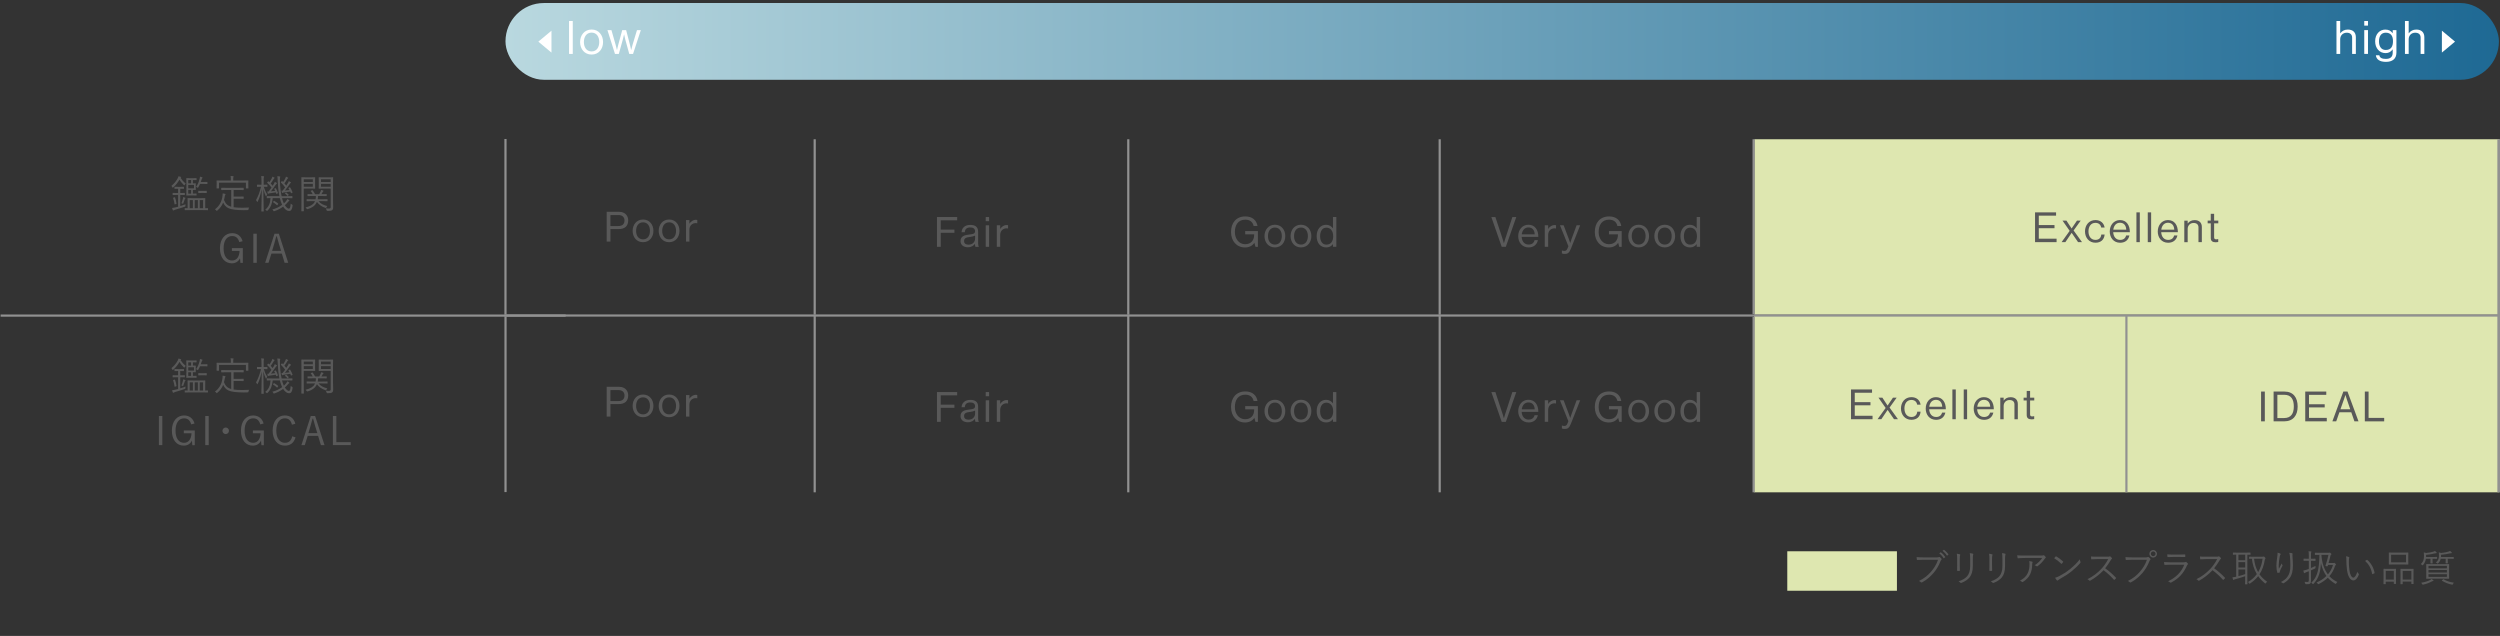 <?xml version="1.0" encoding="UTF-8"?>
<svg id="_レイヤー_3" xmlns="http://www.w3.org/2000/svg" xmlns:xlink="http://www.w3.org/1999/xlink" version="1.1" viewBox="0 0 1140 290">
  <rect x="0" y="0" width="1140" height="290" fill="#333333" stroke="none"/>
  <!-- Generator: Adobe Illustrator 29.5.1, SVG Export Plug-In . SVG Version: 2.1.0 Build 141)  -->
  <defs>
    <style>
      .st0 {
        fill: #595959;
      }

      .st1 {
        fill: #919191;
      }

      .st2 {
        fill: #fff;
      }

      .st3 {
        fill: #dee7b0;
      }

      .st4 {
        fill: url(#_名称未設定グラデーション);
      }
    </style>
    <linearGradient id="_名称未設定グラデーション" data-name="名称未設定グラデーション" x1="1629.5" y1="26.88" x2="720.5" y2="26.88" gradientTransform="translate(1860 -8) rotate(-180) scale(1 -1)" gradientUnits="userSpaceOnUse">
      <stop offset="0" stop-color="#b9d8df"/>
      <stop offset="1" stop-color="#1e6994"/>
    </linearGradient>
  </defs>
  <rect id="_長方形_7" class="st3" x="799.92" y="144.1" width="339.82" height="80.4"/>
  <rect id="_長方形_7-2" class="st3" x="800" y="63.5" width="339.82" height="80"/>
  <rect id="_シェイプ_11-2" class="st1" x="799.15" y="63.5" width="1" height="79.77"/>
  <rect id="_シェイプ_11-2-2" class="st1" x="1138.8" y="63.5" width="1.2" height="161"/>
  <rect id="_シェイプ_12-4" class="st1" x="656" y="63.5" width="1" height="80"/>
  <rect id="_シェイプ_12-5" class="st1" x="514" y="63.5" width="1" height="80"/>
  <rect id="_シェイプ_12-6" class="st1" x="371" y="63.5" width="1" height="80"/>
  <rect id="_シェイプ_11-2-3" class="st1" x="799.15" y="144.5" width="1" height="80"/>
  <rect id="_シェイプ_11-2-4" class="st1" x="969.15" y="144.14" width="1" height="80.36"/>
  <rect id="_シェイプ_12-4-2" class="st1" x="656" y="144.13" width="1" height="80.37"/>
  <rect id="_シェイプ_12-5-2" class="st1" x="514" y="144.03" width="1" height="80.47"/>
  <rect id="_シェイプ_12-6-2" class="st1" x="371" y="144" width="1" height="80.5"/>
  <rect id="_シェイプ_12-6-21" class="st1" x="230.02" y="144.39" width="1" height="80"/>
  <rect id="_シェイプ_12-6-3" class="st1" x="230" y="63.38" width="1" height="80"/>
  <rect class="st4" x="230.5" y="1.38" width="909" height="35" rx="17.5" ry="17.5"/>
  <path id="_" class="st2" d="M1113.5,23.97v-9.99l5.99,5-5.99,5h0Z"/>
  <path id="_2" class="st2" d="M251.47,14v9.99l-5.99-5,5.99-5h0Z"/>
  <path id="_シェイプ_8" class="st1" d="M1140,144.38H230v-1h910v1Z"/>
  <path id="_シェイプ_81" class="st1" d="M257.94,144.41H.28v-1h257.65v1h.01Z"/>
  <g>
    <path class="st2" d="M259.48,9.58h1.7v15.01h-1.7v-15.01Z"/>
    <path class="st2" d="M264.52,19.17c0-3.15,2.02-5.71,5.25-5.71s5.23,2.56,5.23,5.71-1.97,5.71-5.23,5.71-5.25-2.56-5.25-5.71ZM273.25,19.17c0-2.39-1.18-4.3-3.49-4.3s-3.51,1.91-3.51,4.3,1.2,4.28,3.51,4.28,3.49-1.89,3.49-4.28Z"/>
    <path class="st2" d="M276.99,13.73h1.83l1.91,6.7c.25.9.59,2.33.59,2.33h.04s.31-1.43.55-2.29l1.83-6.74h1.78l1.76,6.74c.23.88.52,2.29.52,2.29h.04s.34-1.43.61-2.33l2.02-6.7h1.76l-3.55,10.85h-1.74l-1.81-6.57c-.25-.9-.52-2.27-.52-2.27h-.04s-.29,1.36-.55,2.27l-1.83,6.57h-1.76s-3.44-10.85-3.44-10.85Z"/>
  </g>
  <g>
    <path class="st2" d="M1067.14,15.16h.04c.78-1.03,1.87-1.68,3.44-1.68,2.27,0,3.65,1.24,3.65,3.49v7.62h-1.7v-7.47c0-1.41-.92-2.2-2.46-2.2-1.72,0-2.98,1.22-2.98,3v6.68h-1.7v-15.01h1.7v5.58h0Z"/>
    <path class="st2" d="M1078.1,9.58h1.7v2.1h-1.7v-2.1ZM1078.1,13.73h1.7v10.85h-1.7v-10.85Z"/>
    <path class="st2" d="M1083.41,25.2h1.57c.17,1.2,1.3,1.66,2.98,1.66,2,0,3.11-.9,3.11-2.79v-1.53h-.04c-.8,1.03-1.66,1.68-3.21,1.68-2.81,0-4.75-2.25-4.75-5.38,0-3.38,2.12-5.35,4.64-5.35,1.58,0,2.58.61,3.32,1.64h.04v-1.39h1.7v10.27c0,2.86-1.89,4.2-4.77,4.2s-4.41-1.13-4.6-3h.01ZM1091.2,18.75c0-2.37-1.01-3.84-3.32-3.84-2.04,0-3.07,1.6-3.07,3.95s1.07,3.93,3.09,3.93c2.5,0,3.3-1.74,3.3-4.03h0Z"/>
    <path class="st2" d="M1098.37,15.16h.04c.78-1.03,1.87-1.68,3.44-1.68,2.27,0,3.65,1.24,3.65,3.49v7.62h-1.7v-7.47c0-1.41-.92-2.2-2.46-2.2-1.72,0-2.98,1.22-2.98,3v6.68h-1.7v-15.01h1.7v5.58h0Z"/>
  </g>
  <g>
    <path class="st0" d="M82.33,81.08c.65.99,1.24,1.71,2.39,2.66-.2.14-.38.34-.5.59-.07.13-.13.18-.18.18s-.13-.05-.25-.16c-.81-.83-1.44-1.55-1.94-2.45-.76,1.37-1.69,2.5-2.86,3.56-.11.09-.18.13-.23.13-.09,0-.14-.09-.22-.27-.09-.22-.22-.43-.36-.59,1.31-1.06,2.16-2.18,2.84-3.4.23-.45.32-.76.36-.97.36.07.74.16,1.04.27.13.04.2.09.2.16,0,.09-.07.16-.16.22l-.13.07h0ZM82.2,93.96c.77-.23,1.58-.5,2.41-.81-.04.2-.05.41-.05.65,0,.38,0,.34-.36.47-1.33.45-2.77.92-4.25,1.33-.38.11-.59.22-.67.27-.07.05-.18.13-.25.13-.09,0-.16-.05-.22-.16-.14-.31-.25-.65-.36-.99.49-.05.97-.14,1.67-.31.34-.07.72-.16,1.1-.27v-5.37h-.58c-1.28,0-1.67.04-1.78.04-.13,0-.14-.02-.14-.14v-.68c0-.13.02-.14.14-.14.11,0,.5.04,1.78.04h.58v-1.94h-.04c-1.08,0-1.37.04-1.48.04-.13,0-.14-.02-.14-.14v-.67c0-.13.02-.14.14-.14.11,0,.4.04,1.48.04h1.08c1.1,0,1.37-.04,1.46-.04.14,0,.16.02.16.14v.67c0,.13-.02.14-.16.14-.09,0-.36-.04-1.46-.04h-.07v1.94h.18c1.3,0,1.67-.04,1.78-.04.13,0,.14.02.14.14v.68c0,.13-.02.14-.14.14-.11,0-.49-.04-1.78-.04h-.18v5.06h.01ZM79.52,89.99c.2-.05.23-.11.29.04.36.97.52,1.82.67,2.77.02.13,0,.16-.18.22l-.41.14c-.23.07-.27.11-.29-.05-.13-.97-.32-1.87-.65-2.75-.05-.14-.04-.2.18-.25l.4-.11h0ZM84.47,90.52c-.09.07-.16.16-.23.38-.16.5-.34,1.06-.68,1.87-.07.18-.13.2-.29.11-.14-.07-.34-.16-.56-.18.32-.81.54-1.49.72-2.21.05-.2.09-.4.11-.65.41.13.68.22.9.32.13.05.16.09.16.16,0,.09-.05.14-.13.2ZM94.84,95.7c0,.13-.02.14-.14.14-.09,0-.68-.04-2.47-.04h-5.38c-1.78,0-2.4.04-2.48.04-.13,0-.14-.02-.14-.14v-.63c0-.14.02-.16.14-.16.05,0,.4.02,1.19.04v-2.88c0-1.04-.04-1.48-.04-1.57,0-.14.02-.16.14-.16.09,0,.63.04,2.23.04h3.33c1.62,0,2.14-.04,2.25-.04.13,0,.14.02.14.16,0,.09-.04.52-.04,1.57v2.88c.74-.02,1.04-.04,1.12-.04.13,0,.14.02.14.16v.63h0ZM89.64,89.02c0,.11-.02.13-.14.13-.11,0-.34-.04-1.28-.04h-1.53c-1.12,0-1.49.04-1.6.04-.13,0-.14-.02-.14-.13s.04-.67.04-2.03v-3.58c0-1.39-.04-1.94-.04-2.05,0-.13.02-.14.14-.14.11,0,.49.04,1.6.04h1.3c1.1,0,1.4-.04,1.49-.04.14,0,.16.02.16.14v.63c0,.13-.02.14-.16.14-.09,0-.38-.04-1.48-.04h-.04v1.51c.81,0,1.1-.02,1.19-.02.13,0,.13.02.13.14,0,.09-.02.34-.02,1.06v.65c0,.7.02.95.02,1.04,0,.14,0,.16-.13.16-.09,0-.36-.04-1.19-.04v1.69h.25c.94,0,1.17-.04,1.28-.04.13,0,.14.02.14.14v.64ZM87.14,82.09h-1.3v1.51h1.3v-1.51ZM88.47,84.34h-2.63v1.53h2.63v-1.53ZM87.14,86.61h-1.3v1.69h1.3v-1.69ZM87.96,91.22h-1.46v3.73h1.46v-3.73ZM90.23,91.22h-1.42v3.73h1.42v-3.73ZM94.59,83.78c0,.13-.02.14-.13.14-.09,0-.38-.04-1.42-.04h-1.84c-.22.52-.47,1.03-.79,1.55-.09.16-.14.23-.2.23s-.13-.05-.25-.14c-.18-.14-.38-.25-.56-.29.83-1.19,1.19-2.09,1.6-3.62.11-.4.18-.77.18-1.06.38.07.68.16.95.27.14.05.25.13.25.22,0,.07-.07.14-.14.22-.09.09-.18.23-.27.5l-.41,1.22h1.48c1.04,0,1.33-.04,1.42-.04.11,0,.13.02.13.14v.7ZM94.27,87.89c0,.13-.02.14-.16.14-.09,0-.32-.04-1.26-.04h-1.06c-.92,0-1.15.04-1.24.04-.13,0-.14-.02-.14-.14v-.74c0-.13.02-.14.14-.14.09,0,.32.04,1.24.04h1.06c.94,0,1.17-.04,1.26-.04.14,0,.16.02.16.14v.74ZM92.61,91.22h-1.53v3.73h1.53v-3.73Z"/>
    <path class="st0" d="M106.52,94.5c1.04.16,2.36.23,4.07.23.9,0,1.93-.04,2.99-.09-.13.25-.2.5-.25.76-.07.36-.07.38-.43.4-.58.02-1.13.04-1.69.04-7.11-.02-8.26-1.15-9.45-3.47-.59,1.49-1.46,2.59-2.65,3.62-.13.11-.2.18-.25.18-.07,0-.13-.07-.25-.22-.18-.22-.38-.38-.61-.49,1.85-1.37,3.15-3.33,3.48-6.27.05-.41.07-.67.05-1.01.41.05.74.13,1.04.2.22.05.27.11.27.2,0,.11-.07.2-.13.29-.07.09-.14.25-.18.45-.11.67-.23,1.28-.4,1.84.67,1.58,1.4,2.57,3.31,3.1v-7.63h-1.94c-1.8,0-2.38.04-2.47.04-.14,0-.16-.02-.16-.14v-.76c0-.13.02-.14.16-.14.09,0,.67.04,2.47.04h5.01c1.78,0,2.38-.04,2.47-.04.13,0,.14.02.14.14v.76c0,.13-.02.14-.14.14-.09,0-.68-.04-2.47-.04h-1.98v3.02h2.68c1.28,0,1.66-.04,1.76-.04.13,0,.14.02.14.14v.76c0,.13-.02.14-.14.14-.11,0-.49-.04-1.76-.04h-2.68v3.89h0ZM113.22,83.93c0,1.53.04,1.75.04,1.85,0,.13-.02.14-.14.14h-.83c-.13,0-.14-.02-.14-.14v-2.48h-12.28v2.48c0,.13-.02.14-.14.14h-.83c-.13,0-.14-.02-.14-.14,0-.11.04-.32.04-1.85v-.56c0-.59-.04-.85-.04-.95s.02-.13.14-.13c.09,0,.7.04,2.48.04h3.89v-.25c0-.92-.02-1.4-.13-1.84.49.02.83.04,1.17.09.14.02.22.07.22.14,0,.13-.05.2-.11.32-.07.18-.07.45-.07,1.28v.25h4.27c1.78,0,2.39-.04,2.5-.04.13,0,.14.02.14.13s-.04.36-.04.83v.68h0Z"/>
    <path class="st0" d="M121.93,85.06c0,.13-.02.14-.16.14-.09,0-.41-.04-1.48-.04.47,1.48.86,2.43,1.57,3.49-.14.2-.29.47-.41.74-.05.13-.11.18-.14.18-.05,0-.09-.05-.14-.18-.47-1.06-.76-1.89-1.08-3.28.02,5.44.18,9.94.18,10.19,0,.11-.02.13-.14.13h-.81c-.13,0-.14-.02-.14-.13,0-.25.14-4.77.18-10.03-.49,2.2-.94,3.83-1.85,5.64-.07.13-.13.2-.18.2s-.09-.05-.14-.18c-.11-.27-.29-.5-.45-.67,1.08-1.93,1.62-3.49,2.3-6.1h-.11c-1.17,0-1.49.04-1.58.04-.14,0-.16-.02-.16-.14v-.72c0-.13.02-.14.16-.14.09,0,.41.04,1.58.04h.31v-1.78c0-1.08-.02-1.6-.13-2.2.43.02.74.05,1.1.11.13.02.22.07.22.14,0,.14-.05.23-.11.36-.09.2-.09.52-.09,1.55v1.82c1.15,0,1.48-.04,1.57-.04.14,0,.16.02.16.14v.72h-.03ZM128.61,90.34c.09.4.2.77.32,1.13.14.47.31.9.5,1.3.41-.38.79-.77,1.08-1.15.23-.32.38-.56.49-.86.29.14.63.32.81.49.13.11.14.16.14.22,0,.09-.05.14-.16.2-.14.07-.32.25-.5.47-.38.47-.85.95-1.4,1.44.63.97,1.33,1.57,1.82,1.57s.72-.54.86-2.3c.14.16.38.31.58.41.23.12.32.3.27.54-.25,1.71-.67,2.41-1.62,2.41s-1.91-.74-2.7-1.98c-1.08.79-2.41,1.55-3.98,2.05-.34.11-.34.13-.5-.22-.11-.2-.25-.38-.45-.54,1.69-.4,3.26-1.21,4.48-2.11-.22-.43-.41-.92-.58-1.42-.18-.5-.34-1.06-.47-1.64h-3.24c-.22,2.36-.86,4.23-2.36,5.67-.13.13-.18.18-.25.18s-.14-.05-.27-.2c-.16-.18-.32-.29-.52-.4,1.62-1.3,2.27-2.99,2.41-5.26-1.1.02-1.51.04-1.58.04-.13,0-.14-.02-.14-.14v-.68c0-.13.02-.14.14-.14.09,0,.7.04,2.52.04h3.1c-.43-2.11-.67-4.48-.77-6.81-.04-1.24-.07-1.66-.2-2.3.43.02.74.05,1.1.11.13.02.27.09.27.16,0,.13-.05.22-.11.34-.05.14-.07.54-.05,1.64.05,2.41.32,4.83.76,6.86h2.25c1.84,0,2.43-.04,2.54-.04s.13.02.13.14v.68c0,.13-.02.14-.13.14s-.7-.04-2.54-.04h-2.05ZM125.6,85.82c.13-.05.16-.05.22.05.34.58.68,1.39.92,2.07.05.13.02.16-.13.23l-.41.18c-.18.09-.22.11-.25-.04l-.2-.58c-.95.18-1.94.32-2.68.41-.4.04-.52.09-.61.16-.07.05-.14.09-.2.09-.09,0-.16-.07-.2-.2-.07-.25-.14-.59-.18-.88.22.02.4.02.58.02.45-.54.92-1.17,1.35-1.8-.63-.85-1.24-1.53-1.94-2.16-.09-.07-.11-.09.05-.27l.32-.34c.09-.11.11-.11.2-.04l.4.38c.45-.61.86-1.33,1.13-1.89.09-.2.18-.41.23-.67.31.11.65.27.86.41.13.07.16.11.16.2,0,.07-.07.14-.16.2-.11.07-.2.14-.29.32-.32.52-.81,1.37-1.33,2.02.31.34.61.68.9,1.03l.61-1.01c.16-.27.29-.52.36-.81.32.14.65.34.86.5.09.07.14.14.14.2,0,.09-.07.14-.18.2-.16.09-.31.31-.63.76-.54.79-1.3,1.87-1.96,2.7.59-.05,1.22-.13,1.93-.23-.13-.27-.27-.56-.41-.81-.07-.13-.05-.16.13-.23l.41-.18h0ZM124.83,91.65c.09-.11.13-.13.25-.05.59.34,1.19.76,1.75,1.22.09.07.07.13-.02.25l-.27.38c-.14.2-.18.2-.29.09-.52-.5-1.12-.95-1.71-1.3-.13-.07-.11-.09.04-.27,0,0,.25-.32.25-.32ZM132.07,85.44c.16-.09.18-.05.25.05.4.61.79,1.42,1.08,2.18.04.11,0,.16-.13.22l-.38.18c-.2.09-.22.07-.25-.05-.07-.23-.16-.45-.27-.68-1.03.16-2.09.32-2.81.4-.4.05-.54.13-.63.18-.07.04-.14.07-.2.07-.09,0-.16-.07-.2-.2-.07-.23-.13-.56-.18-.85.18.02.34.02.52.02.38-.47.77-.97,1.15-1.51-.63-.86-1.21-1.57-1.91-2.2-.11-.09-.11-.11.05-.27l.32-.34c.13-.13.13-.11.22-.04.14.14.29.27.41.41.41-.59.79-1.24,1.04-1.76.11-.2.2-.45.25-.7.31.11.65.27.86.41.13.07.16.11.16.2,0,.07-.07.16-.16.2-.11.05-.2.14-.29.32-.31.5-.77,1.3-1.28,1.94.31.34.58.68.85,1.03.29-.41.56-.85.79-1.26.16-.27.29-.52.36-.81.32.14.65.36.86.5.09.07.14.14.14.2,0,.09-.05.14-.18.2-.16.07-.31.31-.63.76-.54.77-1.3,1.85-1.96,2.65.65-.05,1.33-.13,2.09-.23-.14-.29-.31-.56-.47-.81-.07-.13-.05-.13.16-.23l.32-.16.05-.02ZM130.32,87.87c.13-.11.18-.11.31-.02.32.25.67.56.99.9.11.11.09.13-.04.23l-.29.25c-.16.14-.18.14-.29.02-.29-.36-.67-.7-.99-.94-.13-.09-.11-.11.07-.25l.23-.2h0Z"/>
    <path class="st0" d="M143.67,84.16c0,1.19.04,1.64.04,1.73,0,.13-.02.14-.14.14-.09,0-.54-.04-1.8-.04h-3.26v6.55c0,2.48.04,3.55.04,3.66,0,.13-.02.14-.14.14h-.85c-.13,0-.14-.02-.14-.14,0-.11.04-1.17.04-3.66v-7.8c0-2.57-.04-3.67-.04-3.78,0-.13.02-.14.14-.14.11,0,.7.04,2.03.04h2.18c1.26,0,1.71-.04,1.8-.04.13,0,.14.02.14.14,0,.11-.04.56-.04,1.66v1.53h0ZM142.65,81.75h-4.14v1.24h4.14v-1.24ZM142.65,83.84h-4.14v1.31h4.14v-1.31ZM149.38,91.61c0,.13-.02.14-.14.14-.11,0-.68-.04-2.4-.04h-1.6c.97,1.19,2.14,1.76,3.98,2.25-.14.16-.27.38-.4.65-.13.29-.14.31-.47.18-1.62-.58-2.83-1.35-3.85-2.74l-.27.56c-.59,1.12-1.76,2.09-3.89,2.75-.21.06-.37,0-.49-.16-.2-.29-.36-.47-.54-.59,2.25-.58,3.48-1.33,4.09-2.41.09-.16.16-.32.23-.49h-1.26c-1.75,0-2.32.04-2.41.04-.13,0-.14-.02-.14-.14v-.65c0-.13.02-.14.14-.14.09,0,.67.04,2.41.04h1.53c.09-.43.13-.92.14-1.49h-1.35c-1.67,0-2.23.04-2.32.04-.13,0-.14-.02-.14-.14v-.63c0-.13.02-.14.14-.14.09,0,.63.04,2.21.04-.25-.49-.52-.94-.85-1.35-.09-.13-.05-.16.13-.23l.41-.18c.18-.07.22-.09.31.02.36.47.76,1.08,1.08,1.75h1.91c.23-.43.43-.83.61-1.19.11-.23.2-.49.25-.74.32.07.63.16.88.25.13.05.2.11.2.2s-.05.14-.13.2c-.11.09-.22.23-.29.38-.14.23-.31.54-.54.9,1.64,0,2.18-.04,2.29-.04.13,0,.14.02.14.14v.63c0,.13-.02.14-.14.14-.11,0-.65-.04-2.32-.04h-1.48c-.02.49-.07.99-.18,1.49h1.96c1.71,0,2.29-.04,2.4-.04.13,0,.14.02.14.14v.65h.02ZM151.87,91.78c0,.99.05,1.98.05,2.66,0,.79-.13,1.1-.47,1.37-.34.29-.76.36-2.12.36-.21,0-.35-.11-.41-.34-.09-.34-.18-.56-.32-.79.47.05.79.07,1.26.07.79,0,.95-.14.95-.86v-8.25h-3.39c-1.4,0-1.85.04-1.94.04-.14,0-.16-.02-.16-.14,0-.09.04-.43.04-1.62v-1.75c0-1.1-.04-1.44-.04-1.55,0-.13.02-.14.16-.14.09,0,.54.04,1.94.04h2.4c1.39,0,1.85-.04,1.94-.04.13,0,.14.02.14.14,0,.11-.04.83-.04,2.58v8.23h.01ZM150.8,81.75h-4.43v1.24h4.43v-1.24ZM150.8,83.84h-4.43v1.31h4.43v-1.31Z"/>
    <path class="st0" d="M109.1,110.4c-.45-1.78-1.55-2.77-3.22-2.77-2.29,0-3.92,1.93-3.92,5.58s1.53,5.58,3.91,5.58c2.21,0,3.29-1.94,3.38-4.36h-3.51v-1.28h4.99v6.73h-1.1l-.18-2.12c-.7,1.49-2.03,2.32-3.71,2.32-3.19,0-5.44-2.48-5.44-6.86s2.4-6.9,5.56-6.9c2.5,0,4.14,1.46,4.77,3.67l-1.53.4h0Z"/>
    <path class="st0" d="M117.09,119.84h-1.57v-13.27h1.57v13.27Z"/>
    <path class="st0" d="M131.43,119.84h-1.64l-1.28-4.21h-4.74l-1.33,4.21h-1.53l4.27-13.27h1.98l4.27,13.27ZM127.18,111.18c-.34-1.12-.61-2.14-.94-3.4h-.27c-.31,1.26-.58,2.27-.92,3.38l-.97,3.24h4.09s-.99-3.22-.99-3.22Z"/>
  </g>
  <g>
    <path class="st0" d="M82.33,164.21c.65.99,1.24,1.71,2.39,2.66-.2.14-.38.34-.5.59-.07.13-.13.18-.18.18s-.13-.05-.25-.16c-.81-.83-1.44-1.55-1.94-2.45-.76,1.37-1.69,2.5-2.86,3.56-.11.09-.18.13-.23.13-.09,0-.14-.09-.22-.27-.09-.22-.22-.43-.36-.59,1.31-1.06,2.16-2.18,2.84-3.4.23-.45.32-.76.36-.97.36.07.74.16,1.04.27.13.04.2.09.2.16,0,.09-.07.16-.16.22l-.13.07h0ZM82.2,177.08c.77-.23,1.58-.5,2.41-.81-.04.2-.05.41-.05.65,0,.38,0,.34-.36.47-1.33.45-2.77.92-4.25,1.33-.38.11-.59.22-.67.27-.07.05-.18.13-.25.13-.09,0-.16-.05-.22-.16-.14-.31-.25-.65-.36-.99.49-.05.97-.14,1.67-.31.34-.07.72-.16,1.1-.27v-5.37h-.58c-1.28,0-1.67.04-1.78.04-.13,0-.14-.02-.14-.14v-.68c0-.13.02-.14.14-.14.11,0,.5.04,1.78.04h.58v-1.95h-.04c-1.08,0-1.37.04-1.48.04-.13,0-.14-.02-.14-.14v-.67c0-.13.02-.14.14-.14.11,0,.4.04,1.48.04h1.08c1.1,0,1.37-.04,1.46-.04.14,0,.16.02.16.14v.67c0,.13-.02.14-.16.14-.09,0-.36-.04-1.46-.04h-.07v1.95h.18c1.3,0,1.67-.04,1.78-.04.13,0,.14.02.14.14v.68c0,.13-.02.14-.14.14-.11,0-.49-.04-1.78-.04h-.18v5.06h.01ZM79.52,173.12c.2-.05.23-.11.29.04.36.97.52,1.82.67,2.77.02.13,0,.16-.18.22l-.41.14c-.23.07-.27.11-.29-.05-.13-.97-.32-1.87-.65-2.75-.05-.14-.04-.2.18-.25l.4-.11h0ZM84.47,173.64c-.09.07-.16.16-.23.38-.16.5-.34,1.06-.68,1.87-.07.18-.13.2-.29.11-.14-.07-.34-.16-.56-.18.32-.81.54-1.49.72-2.21.05-.2.09-.4.11-.65.41.13.68.22.9.32.13.05.16.09.16.16,0,.09-.05.14-.13.2h0ZM94.84,178.83c0,.13-.02.14-.14.14-.09,0-.68-.04-2.47-.04h-5.38c-1.78,0-2.4.04-2.48.04-.13,0-.14-.02-.14-.14v-.63c0-.14.02-.16.14-.16.05,0,.4.02,1.19.04v-2.88c0-1.04-.04-1.48-.04-1.57,0-.14.02-.16.14-.16.09,0,.63.04,2.23.04h3.33c1.62,0,2.14-.04,2.25-.04.13,0,.14.02.14.16,0,.09-.04.52-.04,1.57v2.88c.74-.02,1.04-.04,1.12-.04.13,0,.14.02.14.16v.63h0ZM89.64,172.15c0,.11-.02.13-.14.13-.11,0-.34-.04-1.28-.04h-1.53c-1.12,0-1.49.04-1.6.04-.13,0-.14-.02-.14-.13s.04-.67.04-2.04v-3.58c0-1.39-.04-1.94-.04-2.05,0-.13.02-.14.14-.14.11,0,.49.04,1.6.04h1.3c1.1,0,1.4-.04,1.49-.04.14,0,.16.02.16.14v.63c0,.13-.02.14-.16.14-.09,0-.38-.04-1.48-.04h-.04v1.51c.81,0,1.1-.02,1.19-.02.13,0,.13.02.13.14,0,.09-.02.34-.02,1.06v.65c0,.7.02.95.02,1.04,0,.14,0,.16-.13.16-.09,0-.36-.04-1.19-.04v1.69h.25c.94,0,1.17-.04,1.28-.04.13,0,.14.02.14.14v.65ZM87.14,165.22h-1.3v1.51h1.3v-1.51ZM88.47,167.47h-2.63v1.53h2.63v-1.53ZM87.14,169.74h-1.3v1.69h1.3v-1.69ZM87.96,174.35h-1.46v3.73h1.46v-3.73ZM90.23,174.35h-1.42v3.73h1.42v-3.73ZM94.59,166.91c0,.13-.02.14-.13.14-.09,0-.38-.04-1.42-.04h-1.84c-.22.52-.47,1.03-.79,1.55-.09.16-.14.23-.2.23s-.13-.05-.25-.14c-.18-.14-.38-.25-.56-.29.83-1.19,1.19-2.09,1.6-3.62.11-.4.18-.77.18-1.06.38.07.68.16.95.27.14.05.25.13.25.22,0,.07-.07.14-.14.22-.09.09-.18.23-.27.5l-.41,1.22h1.48c1.04,0,1.33-.04,1.42-.04.11,0,.13.02.13.14v.7ZM94.27,171.02c0,.13-.02.14-.16.14-.09,0-.32-.04-1.26-.04h-1.06c-.92,0-1.15.04-1.24.04-.13,0-.14-.02-.14-.14v-.74c0-.13.02-.14.14-.14.09,0,.32.04,1.24.04h1.06c.94,0,1.17-.04,1.26-.04.14,0,.16.02.16.14v.74ZM92.61,174.35h-1.53v3.73h1.53v-3.73Z"/>
    <path class="st0" d="M106.52,177.62c1.04.16,2.36.23,4.07.23.9,0,1.93-.04,2.99-.09-.13.25-.2.5-.25.76-.07.36-.07.38-.43.4-.58.02-1.13.04-1.69.04-7.11-.02-8.26-1.15-9.45-3.47-.59,1.49-1.46,2.59-2.65,3.62-.13.11-.2.18-.25.18-.07,0-.13-.07-.25-.22-.18-.22-.38-.38-.61-.49,1.85-1.37,3.15-3.33,3.47-6.27.05-.42.07-.67.05-1.01.41.05.74.13,1.04.2.22.05.27.11.27.2,0,.11-.07.2-.13.29-.07.09-.14.25-.18.45-.11.67-.23,1.28-.4,1.84.67,1.58,1.4,2.58,3.31,3.1v-7.63h-1.94c-1.8,0-2.38.04-2.47.04-.14,0-.16-.02-.16-.14v-.76c0-.13.02-.14.16-.14.09,0,.67.04,2.47.04h5.01c1.78,0,2.38-.04,2.47-.04.13,0,.14.02.14.14v.76c0,.13-.02.14-.14.14-.09,0-.68-.04-2.47-.04h-1.98v3.02h2.68c1.28,0,1.66-.04,1.76-.04.13,0,.14.02.14.14v.76c0,.13-.02.14-.14.14-.11,0-.49-.04-1.76-.04h-2.68v3.89h0ZM113.22,167.05c0,1.53.04,1.75.04,1.85,0,.13-.02.14-.14.14h-.83c-.13,0-.14-.02-.14-.14v-2.49h-12.28v2.49c0,.13-.02.14-.14.14h-.83c-.13,0-.14-.02-.14-.14,0-.11.04-.32.04-1.85v-.56c0-.59-.04-.85-.04-.95s.02-.13.14-.13c.09,0,.7.04,2.48.04h3.89v-.25c0-.92-.02-1.4-.13-1.84.49.02.83.04,1.17.09.14.02.22.07.22.14,0,.13-.05.2-.11.32-.07.18-.07.45-.07,1.28v.25h4.27c1.78,0,2.39-.04,2.5-.04.13,0,.14.02.14.13s-.04.36-.04.83v.68h0Z"/>
    <path class="st0" d="M121.93,168.19c0,.13-.02.14-.16.14-.09,0-.41-.04-1.48-.04.47,1.48.86,2.43,1.57,3.49-.14.2-.29.47-.41.74-.05.13-.11.18-.14.18-.05,0-.09-.05-.14-.18-.47-1.06-.76-1.89-1.08-3.28.02,5.44.18,9.94.18,10.19,0,.11-.02.13-.14.13h-.81c-.13,0-.14-.02-.14-.13,0-.25.14-4.77.18-10.03-.49,2.2-.94,3.83-1.85,5.64-.07.13-.13.2-.18.2s-.09-.05-.14-.18c-.11-.27-.29-.5-.45-.67,1.08-1.93,1.62-3.49,2.3-6.1h-.11c-1.17,0-1.49.04-1.58.04-.14,0-.16-.02-.16-.14v-.72c0-.13.02-.14.16-.14.09,0,.41.04,1.58.04h.31v-1.78c0-1.08-.02-1.6-.13-2.2.43.02.74.05,1.1.11.13.02.22.07.22.14,0,.14-.05.23-.11.36-.09.2-.09.52-.09,1.55v1.82c1.15,0,1.48-.04,1.57-.04.14,0,.16.02.16.14v.72h-.03ZM128.61,173.46c.09.4.2.77.32,1.13.14.47.31.9.5,1.3.41-.38.79-.77,1.08-1.15.23-.32.38-.56.49-.86.29.14.63.32.81.49.13.11.14.16.14.22,0,.09-.05.14-.16.2-.14.07-.32.25-.5.47-.38.47-.85.95-1.4,1.44.63.97,1.33,1.57,1.82,1.57s.72-.54.86-2.3c.14.16.38.31.58.41.23.12.32.3.27.54-.25,1.71-.67,2.41-1.62,2.41s-1.91-.74-2.7-1.98c-1.08.79-2.41,1.55-3.98,2.05-.34.11-.34.13-.5-.22-.11-.2-.25-.38-.45-.54,1.69-.4,3.26-1.21,4.48-2.11-.22-.43-.41-.92-.58-1.42-.18-.5-.34-1.06-.47-1.64h-3.24c-.22,2.36-.86,4.23-2.36,5.67-.13.13-.18.18-.25.18s-.14-.05-.27-.2c-.16-.18-.32-.29-.52-.4,1.62-1.3,2.27-2.99,2.41-5.26-1.1.02-1.51.04-1.58.04-.13,0-.14-.02-.14-.14v-.68c0-.13.02-.14.14-.14.09,0,.7.04,2.52.04h3.1c-.43-2.11-.67-4.48-.77-6.81-.04-1.24-.07-1.66-.2-2.3.43.02.74.05,1.1.11.13.02.27.09.27.16,0,.13-.05.22-.11.34-.05.14-.07.54-.05,1.64.05,2.41.32,4.83.76,6.86h2.25c1.84,0,2.43-.04,2.54-.04s.13.02.13.14v.68c0,.13-.02.14-.13.14s-.7-.04-2.54-.04h-2.05ZM125.6,168.95c.13-.05.16-.05.22.05.34.58.68,1.39.92,2.07.05.13.02.16-.13.23l-.41.18c-.18.09-.22.11-.25-.04l-.2-.58c-.95.18-1.94.32-2.68.41-.4.04-.52.09-.61.16-.07.05-.14.09-.2.09-.09,0-.16-.07-.2-.2-.07-.25-.14-.59-.18-.88.22.02.4.02.58.02.45-.54.92-1.17,1.35-1.8-.63-.85-1.24-1.53-1.94-2.16-.09-.07-.11-.09.05-.27l.32-.34c.09-.11.11-.11.2-.04l.4.38c.45-.61.86-1.33,1.13-1.89.09-.2.18-.41.23-.67.31.11.65.27.86.41.13.07.16.11.16.2,0,.07-.07.14-.16.2-.11.07-.2.14-.29.32-.32.52-.81,1.37-1.33,2.02.31.34.61.68.9,1.03l.61-1.01c.16-.27.29-.52.36-.81.32.14.65.34.86.5.09.07.14.14.14.2,0,.09-.07.14-.18.2-.16.09-.31.31-.63.76-.54.79-1.3,1.87-1.96,2.7.59-.05,1.22-.13,1.93-.23-.13-.27-.27-.56-.41-.81-.07-.13-.05-.16.13-.23l.41-.18h0ZM124.83,174.78c.09-.11.13-.13.25-.05.59.34,1.19.76,1.75,1.22.09.07.07.13-.02.25l-.27.38c-.14.2-.18.2-.29.09-.52-.5-1.12-.95-1.71-1.3-.13-.07-.11-.09.04-.27l.25-.32h0ZM132.07,168.57c.16-.09.18-.05.25.05.4.61.79,1.42,1.08,2.18.04.11,0,.16-.13.22l-.38.18c-.2.09-.22.07-.25-.05-.07-.23-.16-.45-.27-.68-1.03.16-2.09.32-2.81.4-.4.05-.54.13-.63.18-.07.04-.14.07-.2.07-.09,0-.16-.07-.2-.2-.07-.23-.13-.56-.18-.85.18.02.34.02.52.02.38-.47.77-.97,1.15-1.51-.63-.86-1.21-1.57-1.91-2.2-.11-.09-.11-.11.05-.27l.32-.34c.13-.13.13-.11.22-.04.14.14.29.27.41.41.41-.59.79-1.24,1.04-1.76.11-.2.2-.45.25-.7.31.11.65.27.86.41.13.07.16.11.16.2,0,.07-.07.16-.16.2-.11.05-.2.14-.29.32-.31.5-.77,1.3-1.28,1.94.31.34.58.68.85,1.03.29-.41.56-.85.79-1.26.16-.27.29-.52.36-.81.32.14.65.36.86.5.09.07.14.14.14.2,0,.09-.05.14-.18.2-.16.07-.31.31-.63.76-.54.77-1.3,1.85-1.96,2.65.65-.05,1.33-.13,2.09-.23-.14-.29-.31-.56-.47-.81-.07-.13-.05-.13.16-.23l.32-.16.05-.02ZM130.32,171c.13-.11.18-.11.31-.02.32.25.67.56.99.9.11.11.09.13-.04.23l-.29.25c-.16.14-.18.14-.29.02-.29-.36-.67-.7-.99-.94-.13-.09-.11-.11.07-.25l.23-.2h0Z"/>
    <path class="st0" d="M143.67,167.29c0,1.19.04,1.64.04,1.73,0,.13-.02.14-.14.14-.09,0-.54-.04-1.8-.04h-3.26v6.55c0,2.49.04,3.55.04,3.66,0,.13-.02.14-.14.14h-.85c-.13,0-.14-.02-.14-.14,0-.11.04-1.17.04-3.66v-7.8c0-2.58-.04-3.67-.04-3.78,0-.13.02-.14.14-.14.11,0,.7.04,2.03.04h2.18c1.26,0,1.71-.04,1.8-.04.13,0,.14.02.14.14,0,.11-.04.56-.04,1.66v1.53h0ZM142.65,164.88h-4.14v1.24h4.14v-1.24ZM142.65,166.96h-4.14v1.31h4.14v-1.31ZM149.38,174.74c0,.13-.02.14-.14.14-.11,0-.68-.04-2.39-.04h-1.6c.97,1.19,2.14,1.76,3.98,2.25-.14.16-.27.38-.4.65-.13.29-.14.31-.47.18-1.62-.58-2.83-1.35-3.85-2.74l-.27.56c-.59,1.12-1.76,2.09-3.89,2.75-.21.06-.37,0-.49-.16-.2-.29-.36-.47-.54-.59,2.25-.58,3.48-1.33,4.09-2.41.09-.16.16-.32.23-.49h-1.26c-1.75,0-2.32.04-2.41.04-.13,0-.14-.02-.14-.14v-.65c0-.13.02-.14.14-.14.09,0,.67.04,2.41.04h1.53c.09-.43.13-.92.14-1.49h-1.35c-1.67,0-2.23.04-2.32.04-.13,0-.14-.02-.14-.14v-.63c0-.13.02-.14.14-.14.09,0,.63.04,2.21.04-.25-.49-.52-.94-.85-1.35-.09-.13-.05-.16.13-.23l.41-.18c.18-.07.22-.09.31.02.36.47.76,1.08,1.08,1.75h1.91c.23-.43.43-.83.61-1.19.11-.23.2-.49.25-.74.32.07.63.16.88.25.13.05.2.11.2.2s-.05.14-.13.2c-.11.09-.22.23-.29.38-.14.23-.31.54-.54.9,1.64,0,2.18-.04,2.29-.04.13,0,.14.02.14.14v.63c0,.13-.02.14-.14.14-.11,0-.65-.04-2.32-.04h-1.48c-.02.49-.07.99-.18,1.49h1.96c1.71,0,2.29-.04,2.39-.04.13,0,.14.02.14.14v.65h.02ZM151.87,174.91c0,.99.05,1.98.05,2.66,0,.79-.13,1.1-.47,1.37-.34.29-.76.36-2.12.36-.21,0-.35-.11-.41-.34-.09-.34-.18-.56-.32-.79.47.05.79.07,1.26.07.79,0,.95-.14.95-.86v-8.25h-3.39c-1.4,0-1.85.04-1.94.04-.14,0-.16-.02-.16-.14,0-.09.04-.43.04-1.62v-1.75c0-1.1-.04-1.44-.04-1.55,0-.13.02-.14.16-.14.09,0,.54.04,1.94.04h2.39c1.39,0,1.85-.04,1.94-.04.13,0,.14.02.14.14,0,.11-.04.83-.04,2.58v8.23h.02ZM150.8,164.88h-4.43v1.24h4.43v-1.24ZM150.8,166.96h-4.43v1.31h4.43v-1.31Z"/>
    <path class="st0" d="M74.02,202.97h-1.57v-13.27h1.57v13.27Z"/>
    <path class="st0" d="M87.18,193.53c-.45-1.78-1.55-2.77-3.22-2.77-2.29,0-3.92,1.93-3.92,5.58s1.53,5.58,3.91,5.58c2.21,0,3.29-1.95,3.38-4.36h-3.51v-1.28h4.99v6.73h-1.1l-.18-2.12c-.7,1.49-2.03,2.32-3.71,2.32-3.19,0-5.44-2.48-5.44-6.86s2.4-6.9,5.56-6.9c2.5,0,4.14,1.46,4.77,3.67l-1.53.4h0Z"/>
    <path class="st0" d="M95.17,202.97h-1.57v-13.27h1.57v13.27Z"/>
    <path class="st0" d="M104.41,196.45c0,.81-.67,1.49-1.49,1.49s-1.49-.68-1.49-1.49.68-1.5,1.49-1.5,1.49.67,1.49,1.5Z"/>
    <path class="st0" d="M118.68,193.53c-.45-1.78-1.55-2.77-3.22-2.77-2.29,0-3.92,1.93-3.92,5.58s1.53,5.58,3.91,5.58c2.21,0,3.29-1.95,3.38-4.36h-3.51v-1.28h4.99v6.73h-1.1l-.18-2.12c-.7,1.49-2.03,2.32-3.71,2.32-3.19,0-5.44-2.48-5.44-6.86s2.4-6.9,5.56-6.9c2.5,0,4.14,1.46,4.77,3.67l-1.53.4h0Z"/>
    <path class="st0" d="M133.12,193.67c-.45-1.94-1.57-2.92-3.22-2.92-2.25,0-3.91,1.93-3.91,5.58s1.67,5.58,3.91,5.58c1.76,0,2.9-.88,3.37-2.97l1.49.5c-.76,2.63-2.45,3.76-4.88,3.76-3.19,0-5.55-2.5-5.55-6.86s2.38-6.9,5.55-6.9c2.5,0,4.2,1.42,4.79,3.8l-1.55.41v.02Z"/>
    <path class="st0" d="M147.97,202.97h-1.64l-1.28-4.21h-4.74l-1.33,4.21h-1.53l4.27-13.27h1.98l4.27,13.27ZM143.72,194.3c-.34-1.12-.61-2.14-.94-3.4h-.27c-.31,1.26-.58,2.27-.92,3.38l-.97,3.24h4.09l-.99-3.22h0Z"/>
    <path class="st0" d="M153.37,201.63h6.57v1.33h-8.14v-13.27h1.57v11.94h0Z"/>
  </g>
  <g>
    <path class="st0" d="M927.98,96.84h9.59v1.5h-7.88v4.29h7.16v1.44h-7.16v4.77h8.11v1.58h-9.82v-13.58Z"/>
    <path class="st0" d="M943.77,105.27l-3.27-4.67h1.79l2.34,3.57h.04l2.43-3.57h1.69l-3.23,4.5,3.84,5.32h-1.8l-2.91-4.22h-.04l-2.85,4.22h-1.73l3.7-5.15h0Z"/>
    <path class="st0" d="M950.76,105.52c0-2.85,1.82-5.17,4.75-5.17,2.32,0,3.86,1.33,4.2,3.42h-1.56c-.23-1.33-1.16-2.15-2.64-2.15-2.09,0-3.17,1.73-3.17,3.89s1.08,3.88,3.17,3.88c1.6,0,2.55-.91,2.68-2.43h1.52c-.21,2.36-1.75,3.72-4.2,3.72-2.92,0-4.75-2.32-4.75-5.17h0Z"/>
    <path class="st0" d="M962.05,105.52c0-2.85,1.86-5.17,4.65-5.17,2.94,0,4.52,2.28,4.52,5.53h-7.6c.11,2,1.2,3.51,3.17,3.51,1.42,0,2.37-.68,2.72-2.01h1.5c-.46,2.11-1.99,3.31-4.22,3.31-3,0-4.75-2.32-4.75-5.17h0ZM963.66,104.72h5.91c-.09-1.96-1.1-3.15-2.87-3.15s-2.81,1.37-3.04,3.15Z"/>
    <path class="st0" d="M974.21,96.84h1.54v13.58h-1.54v-13.58Z"/>
    <path class="st0" d="M979.38,96.84h1.54v13.58h-1.54v-13.58Z"/>
    <path class="st0" d="M983.94,105.52c0-2.85,1.86-5.17,4.65-5.17,2.94,0,4.52,2.28,4.52,5.53h-7.6c.11,2,1.2,3.51,3.17,3.51,1.42,0,2.37-.68,2.72-2.01h1.5c-.46,2.11-1.99,3.31-4.22,3.31-3,0-4.75-2.32-4.75-5.17h0ZM985.55,104.72h5.91c-.09-1.96-1.1-3.15-2.87-3.15s-2.81,1.37-3.04,3.15Z"/>
    <path class="st0" d="M997.58,101.89h.04c.7-.93,1.69-1.52,3.12-1.52,2.05,0,3.3,1.12,3.3,3.15v6.9h-1.54v-6.76c0-1.27-.84-1.99-2.22-1.99-1.56,0-2.7,1.1-2.7,2.72v6.04h-1.54v-9.82h1.54v1.29h0Z"/>
    <path class="st0" d="M1006.68,100.6h1.42v-3.1h1.54v3.1h1.9v1.25h-1.9v6.38c0,.68.36.91.99.91.3,0,.65-.08.82-.13h.06v1.33c-.36.08-.78.13-1.23.13-1.25,0-2.17-.51-2.17-1.9v-6.73h-1.42v-1.25h-.01Z"/>
  </g>
  <g>
    <path class="st0" d="M844.06,177.59h9.59v1.5h-7.88v4.29h7.16v1.44h-7.16v4.77h8.11v1.58h-9.82v-13.58Z"/>
    <path class="st0" d="M859.85,186.02l-3.27-4.67h1.79l2.34,3.57h.04l2.43-3.57h1.69l-3.23,4.5,3.84,5.32h-1.8l-2.91-4.22h-.04l-2.85,4.22h-1.73l3.71-5.15h-.01Z"/>
    <path class="st0" d="M866.84,186.27c0-2.85,1.82-5.17,4.75-5.17,2.32,0,3.86,1.33,4.2,3.42h-1.56c-.23-1.33-1.16-2.15-2.64-2.15-2.09,0-3.17,1.73-3.17,3.89s1.08,3.88,3.17,3.88c1.6,0,2.55-.91,2.68-2.43h1.52c-.21,2.36-1.75,3.72-4.2,3.72-2.93,0-4.75-2.32-4.75-5.17h0Z"/>
    <path class="st0" d="M878.13,186.27c0-2.85,1.86-5.17,4.65-5.17,2.94,0,4.52,2.28,4.52,5.53h-7.6c.11,2,1.2,3.51,3.17,3.51,1.42,0,2.38-.68,2.72-2.01h1.5c-.46,2.11-2,3.31-4.22,3.31-3,0-4.75-2.32-4.75-5.17h0ZM879.74,185.47h5.91c-.09-1.96-1.1-3.15-2.87-3.15s-2.81,1.37-3.04,3.15Z"/>
    <path class="st0" d="M890.29,177.59h1.54v13.58h-1.54v-13.58Z"/>
    <path class="st0" d="M895.46,177.59h1.54v13.58h-1.54v-13.58Z"/>
    <path class="st0" d="M900.01,186.27c0-2.85,1.86-5.17,4.65-5.17,2.94,0,4.52,2.28,4.52,5.53h-7.6c.11,2,1.2,3.51,3.17,3.51,1.42,0,2.38-.68,2.72-2.01h1.5c-.46,2.11-2,3.31-4.22,3.31-3,0-4.75-2.32-4.75-5.17h0ZM901.63,185.47h5.91c-.09-1.96-1.1-3.15-2.87-3.15s-2.81,1.37-3.04,3.15Z"/>
    <path class="st0" d="M913.66,182.64h.04c.7-.93,1.69-1.52,3.12-1.52,2.05,0,3.31,1.12,3.31,3.15v6.9h-1.54v-6.76c0-1.27-.84-2-2.22-2-1.56,0-2.7,1.1-2.7,2.72v6.04h-1.54v-9.82h1.54v1.29h-.01Z"/>
    <path class="st0" d="M922.76,181.35h1.42v-3.1h1.54v3.1h1.9v1.25h-1.9v6.38c0,.68.36.91.99.91.3,0,.65-.08.82-.13h.06v1.33c-.36.08-.78.13-1.24.13-1.25,0-2.17-.51-2.17-1.9v-6.72h-1.42v-1.25h0Z"/>
  </g>
  <g>
    <path class="st0" d="M1031.05,178.55h1.71v13.58h-1.71v-13.58Z"/>
    <path class="st0" d="M1036.77,178.55h4.94c4.08,0,6.02,2.77,6.02,6.84s-2.07,6.74-6.16,6.74h-4.81v-13.58h.01ZM1041.52,190.63c3.19,0,4.46-2.05,4.46-5.24s-1.14-5.36-4.33-5.36h-3.17v10.6h3.04Z"/>
    <path class="st0" d="M1051.19,178.55h9.59v1.5h-7.88v4.29h7.16v1.44h-7.16v4.77h8.11v1.58h-9.82v-13.58Z"/>
    <path class="st0" d="M1068.54,178.55h1.92l5.02,13.58h-1.86l-1.44-4.14h-5.41l-1.46,4.14h-1.75l5-13.58h-.02ZM1067.25,186.61h4.45l-1.56-4.56c-.27-.76-.61-1.92-.61-1.92h-.04s-.36,1.14-.63,1.92l-1.61,4.56h0Z"/>
    <path class="st0" d="M1078.36,178.55h1.71v12.01h7.12v1.58h-8.83v-13.58h0Z"/>
  </g>
  <g>
    <path class="st0" d="M680.05,98.97h1.84l3.34,10.11c.21.63.53,1.82.53,1.82h.04s.32-1.22.53-1.82l3.31-10.11h1.79l-4.77,13.58h-1.88l-4.73-13.58h0Z"/>
    <path class="st0" d="M692.31,107.65c0-2.85,1.86-5.17,4.65-5.17,2.94,0,4.52,2.28,4.52,5.53h-7.6c.11,2,1.2,3.51,3.17,3.51,1.42,0,2.37-.68,2.72-2.01h1.5c-.46,2.11-1.99,3.31-4.22,3.31-3,0-4.75-2.32-4.75-5.17h0ZM693.92,106.86h5.91c-.09-1.96-1.1-3.15-2.87-3.15s-2.81,1.37-3.04,3.15Z"/>
    <path class="st0" d="M705.95,104.37h.04c.59-.95,1.62-1.75,2.93-1.75.29,0,.44.04.63.11v1.48h-.06c-.23-.08-.38-.09-.68-.09-1.52,0-2.85,1.14-2.85,2.98v5.45h-1.54v-9.82h1.54v1.63h-.01Z"/>
    <path class="st0" d="M712.22,115.59v-1.37h.08c.21.11.53.21,1.04.21.65,0,1.08-.25,1.46-1.2l.38-.97-3.84-9.54h1.67l2.32,6.12c.3.82.67,1.92.67,1.92h.04s.34-1.1.65-1.92l2.24-6.12h1.63l-4.2,10.62c-.8,2.03-1.56,2.45-2.75,2.45-.59,0-.97-.04-1.39-.21h0Z"/>
    <path class="st0" d="M737.89,110.77h-.04c-.99,1.39-2.45,2.07-4.24,2.07-3.82,0-6.38-2.91-6.38-7.03s2.26-7.12,6.54-7.12c3.15,0,5.09,1.71,5.53,4.37h-1.77c-.38-1.8-1.65-2.89-3.8-2.89-3.27,0-4.75,2.45-4.75,5.64s1.94,5.55,4.69,5.55,4.1-1.9,4.1-4.18v-.32h-4.08v-1.48h5.79v7.18h-1.1l-.49-1.79Z"/>
    <path class="st0" d="M742.49,107.65c0-2.85,1.82-5.17,4.75-5.17s4.73,2.32,4.73,5.17-1.79,5.17-4.73,5.17-4.75-2.32-4.75-5.17ZM750.39,107.65c0-2.17-1.06-3.89-3.15-3.89s-3.17,1.73-3.17,3.89,1.08,3.88,3.17,3.88,3.15-1.71,3.15-3.88Z"/>
    <path class="st0" d="M754.38,107.65c0-2.85,1.82-5.17,4.75-5.17s4.73,2.32,4.73,5.17-1.79,5.17-4.73,5.17-4.75-2.32-4.75-5.17ZM762.28,107.65c0-2.17-1.06-3.89-3.15-3.89s-3.17,1.73-3.17,3.89,1.08,3.88,3.17,3.88,3.15-1.71,3.15-3.88Z"/>
    <path class="st0" d="M766.27,107.67c0-3.27,1.88-5.17,4.31-5.17,1.39,0,2.45.68,3.08,1.61h.04v-5.15h1.54v13.58h-1.54v-1.2h-.04c-.74.95-1.65,1.48-3.04,1.48-2.68,0-4.35-2.01-4.35-5.17v.02ZM773.8,107.69c0-2.28-1.1-3.88-3.13-3.88-1.86,0-2.81,1.67-2.81,3.88s.95,3.86,2.83,3.86c2.18,0,3.12-1.63,3.12-3.86h-.01Z"/>
  </g>
  <g>
    <path class="st0" d="M572.01,110.77h-.04c-.99,1.39-2.45,2.07-4.24,2.07-3.82,0-6.38-2.91-6.38-7.03s2.26-7.12,6.54-7.12c3.15,0,5.09,1.71,5.53,4.37h-1.77c-.38-1.8-1.65-2.89-3.8-2.89-3.27,0-4.75,2.45-4.75,5.64s1.94,5.55,4.69,5.55,4.1-1.9,4.1-4.18v-.32h-4.08v-1.48h5.79v7.18h-1.1l-.49-1.79Z"/>
    <path class="st0" d="M576.61,107.65c0-2.85,1.82-5.17,4.75-5.17s4.73,2.32,4.73,5.17-1.79,5.17-4.73,5.17-4.75-2.32-4.75-5.17ZM584.51,107.65c0-2.17-1.06-3.89-3.15-3.89s-3.17,1.73-3.17,3.89,1.08,3.88,3.17,3.88,3.15-1.71,3.15-3.88Z"/>
    <path class="st0" d="M588.5,107.65c0-2.85,1.82-5.17,4.75-5.17s4.73,2.32,4.73,5.17-1.79,5.17-4.73,5.17-4.75-2.32-4.75-5.17ZM596.4,107.65c0-2.17-1.06-3.89-3.15-3.89s-3.17,1.73-3.17,3.89,1.08,3.88,3.17,3.88,3.15-1.71,3.15-3.88Z"/>
    <path class="st0" d="M600.4,107.67c0-3.27,1.88-5.17,4.31-5.17,1.39,0,2.45.68,3.08,1.61h.04v-5.15h1.54v13.58h-1.54v-1.2h-.04c-.74.95-1.65,1.48-3.04,1.48-2.68,0-4.35-2.01-4.35-5.17v.02ZM607.92,107.69c0-2.28-1.1-3.88-3.13-3.88-1.86,0-2.81,1.67-2.81,3.88s.95,3.86,2.83,3.86c2.18,0,3.12-1.63,3.12-3.86h-.01Z"/>
  </g>
  <g>
    <path class="st0" d="M427.26,98.97h9.21v1.5h-7.5v4.24h6.25v1.44h-6.25v6.4h-1.71v-13.58Z"/>
    <path class="st0" d="M444.59,111.21h-.02c-.59.76-1.52,1.54-3.19,1.54-1.86,0-3.38-.93-3.38-2.79,0-2.3,1.84-2.81,4.31-3.06,1.5-.15,2.32-.4,2.32-1.46s-.74-1.73-2.15-1.73c-1.6,0-2.41.7-2.53,2.17h-1.48c.11-1.84,1.39-3.32,3.99-3.32,2.09,0,3.57.78,3.57,3.12v5.49c0,.72.19,1.23.36,1.35v.06h-1.5c-.17-.17-.29-.49-.3-1.35v-.02ZM444.64,108.93v-1.5c-.51.27-1.42.51-2.28.61-1.69.21-2.74.48-2.74,1.88,0,1.31,1.04,1.65,2.05,1.65,2.05,0,2.96-1.5,2.96-2.64h.01Z"/>
    <path class="st0" d="M449.49,98.97h1.54v1.9h-1.54v-1.9ZM449.49,102.73h1.54v9.82h-1.54v-9.82Z"/>
    <path class="st0" d="M456.08,104.37h.04c.59-.95,1.61-1.75,2.93-1.75.28,0,.44.04.63.11v1.48h-.06c-.23-.08-.38-.09-.68-.09-1.52,0-2.85,1.14-2.85,2.98v5.45h-1.54v-9.82h1.54v1.63h-.01Z"/>
  </g>
  <g>
    <path class="st0" d="M276.66,96.59h5.66c1.42,0,2.53.48,3.23,1.31.57.66.91,1.56.91,2.58,0,2.49-1.42,3.99-4.39,3.99h-3.71v5.7h-1.71v-13.58h0ZM278.37,103.08h3.57c1.92,0,2.83-.97,2.83-2.53s-1.01-2.49-2.74-2.49h-3.67v5.01h.01Z"/>
    <path class="st0" d="M288.48,105.27c0-2.85,1.82-5.17,4.75-5.17s4.73,2.32,4.73,5.17-1.79,5.17-4.73,5.17-4.75-2.32-4.75-5.17ZM296.38,105.27c0-2.17-1.06-3.89-3.15-3.89s-3.17,1.73-3.17,3.89,1.08,3.88,3.17,3.88,3.15-1.71,3.15-3.88Z"/>
    <path class="st0" d="M300.37,105.27c0-2.85,1.82-5.17,4.75-5.17s4.73,2.32,4.73,5.17-1.79,5.17-4.73,5.17-4.75-2.32-4.75-5.17ZM308.28,105.27c0-2.17-1.06-3.89-3.15-3.89s-3.17,1.73-3.17,3.89,1.08,3.88,3.17,3.88,3.15-1.71,3.15-3.88Z"/>
    <path class="st0" d="M314.36,101.98h.04c.59-.95,1.61-1.75,2.93-1.75.28,0,.44.04.63.11v1.48h-.06c-.23-.08-.38-.09-.68-.09-1.52,0-2.85,1.14-2.85,2.98v5.45h-1.54v-9.82h1.54v1.63h-.01Z"/>
  </g>
  <g>
    <path class="st0" d="M680.05,178.78h1.84l3.34,10.11c.21.63.53,1.82.53,1.82h.04s.32-1.22.53-1.82l3.31-10.11h1.79l-4.77,13.58h-1.88l-4.73-13.58h0Z"/>
    <path class="st0" d="M692.31,187.46c0-2.85,1.86-5.17,4.65-5.17,2.94,0,4.52,2.28,4.52,5.53h-7.6c.11,2,1.2,3.51,3.17,3.51,1.42,0,2.37-.68,2.72-2.01h1.5c-.46,2.11-1.99,3.31-4.22,3.31-3,0-4.75-2.32-4.75-5.17h0ZM693.92,186.66h5.91c-.09-1.96-1.1-3.15-2.87-3.15s-2.81,1.37-3.04,3.15Z"/>
    <path class="st0" d="M705.95,184.17h.04c.59-.95,1.62-1.75,2.93-1.75.29,0,.44.04.63.11v1.48h-.06c-.23-.08-.38-.09-.68-.09-1.52,0-2.85,1.14-2.85,2.98v5.45h-1.54v-9.82h1.54v1.63h-.01Z"/>
    <path class="st0" d="M712.22,195.4v-1.37h.08c.21.11.53.21,1.04.21.65,0,1.08-.25,1.46-1.2l.38-.97-3.84-9.54h1.67l2.32,6.12c.3.82.67,1.92.67,1.92h.04s.34-1.1.65-1.92l2.24-6.12h1.63l-4.2,10.62c-.8,2.03-1.56,2.45-2.75,2.45-.59,0-.97-.04-1.39-.21h0Z"/>
    <path class="st0" d="M737.89,190.58h-.04c-.99,1.39-2.45,2.07-4.24,2.07-3.82,0-6.38-2.91-6.38-7.03s2.26-7.12,6.54-7.12c3.15,0,5.09,1.71,5.53,4.37h-1.77c-.38-1.8-1.65-2.89-3.8-2.89-3.27,0-4.75,2.45-4.75,5.64s1.94,5.55,4.69,5.55,4.1-1.9,4.1-4.18v-.32h-4.08v-1.48h5.79v7.18h-1.1l-.49-1.79h0Z"/>
    <path class="st0" d="M742.49,187.46c0-2.85,1.82-5.17,4.75-5.17s4.73,2.32,4.73,5.17-1.79,5.17-4.73,5.17-4.75-2.32-4.75-5.17ZM750.39,187.46c0-2.17-1.06-3.89-3.15-3.89s-3.17,1.73-3.17,3.89,1.08,3.88,3.17,3.88,3.15-1.71,3.15-3.88Z"/>
    <path class="st0" d="M754.38,187.46c0-2.85,1.82-5.17,4.75-5.17s4.73,2.32,4.73,5.17-1.79,5.17-4.73,5.17-4.75-2.32-4.75-5.17ZM762.28,187.46c0-2.17-1.06-3.89-3.15-3.89s-3.17,1.73-3.17,3.89,1.08,3.88,3.17,3.88,3.15-1.71,3.15-3.88Z"/>
    <path class="st0" d="M766.27,187.48c0-3.27,1.88-5.17,4.31-5.17,1.39,0,2.45.68,3.08,1.61h.04v-5.15h1.54v13.58h-1.54v-1.2h-.04c-.74.95-1.65,1.48-3.04,1.48-2.68,0-4.35-2.01-4.35-5.17v.02ZM773.8,187.5c0-2.28-1.1-3.88-3.13-3.88-1.86,0-2.81,1.67-2.81,3.88s.95,3.86,2.83,3.86c2.18,0,3.12-1.63,3.12-3.86h-.01Z"/>
  </g>
  <g>
    <path class="st0" d="M572.01,190.58h-.04c-.99,1.39-2.45,2.07-4.24,2.07-3.82,0-6.38-2.91-6.38-7.03s2.26-7.12,6.54-7.12c3.15,0,5.09,1.71,5.53,4.37h-1.77c-.38-1.8-1.65-2.89-3.8-2.89-3.27,0-4.75,2.45-4.75,5.64s1.94,5.55,4.69,5.55,4.1-1.9,4.1-4.18v-.32h-4.08v-1.48h5.79v7.18h-1.1l-.49-1.79h0Z"/>
    <path class="st0" d="M576.61,187.46c0-2.85,1.82-5.17,4.75-5.17s4.73,2.32,4.73,5.17-1.79,5.17-4.73,5.17-4.75-2.32-4.75-5.17ZM584.51,187.46c0-2.17-1.06-3.89-3.15-3.89s-3.17,1.73-3.17,3.89,1.08,3.88,3.17,3.88,3.15-1.71,3.15-3.88Z"/>
    <path class="st0" d="M588.5,187.46c0-2.85,1.82-5.17,4.75-5.17s4.73,2.32,4.73,5.17-1.79,5.17-4.73,5.17-4.75-2.32-4.75-5.17ZM596.4,187.46c0-2.17-1.06-3.89-3.15-3.89s-3.17,1.73-3.17,3.89,1.08,3.88,3.17,3.88,3.15-1.71,3.15-3.88Z"/>
    <path class="st0" d="M600.4,187.48c0-3.27,1.88-5.17,4.31-5.17,1.39,0,2.45.68,3.08,1.61h.04v-5.15h1.54v13.58h-1.54v-1.2h-.04c-.74.95-1.65,1.48-3.04,1.48-2.68,0-4.35-2.01-4.35-5.17v.02ZM607.92,187.5c0-2.28-1.1-3.88-3.13-3.88-1.86,0-2.81,1.67-2.81,3.88s.95,3.86,2.83,3.86c2.18,0,3.12-1.63,3.12-3.86h-.01Z"/>
  </g>
  <g>
    <path class="st0" d="M427.26,178.78h9.21v1.5h-7.5v4.24h6.25v1.44h-6.25v6.4h-1.71v-13.58Z"/>
    <path class="st0" d="M444.59,191.01h-.02c-.59.76-1.52,1.54-3.19,1.54-1.86,0-3.38-.93-3.38-2.79,0-2.3,1.84-2.81,4.31-3.06,1.5-.15,2.32-.4,2.32-1.46s-.74-1.73-2.15-1.73c-1.6,0-2.41.7-2.53,2.17h-1.48c.11-1.84,1.39-3.33,3.99-3.33,2.09,0,3.57.78,3.57,3.12v5.49c0,.72.19,1.23.36,1.35v.06h-1.5c-.17-.17-.29-.49-.3-1.35h0ZM444.64,188.73v-1.5c-.51.27-1.42.51-2.28.61-1.69.21-2.74.48-2.74,1.88,0,1.31,1.04,1.65,2.05,1.65,2.05,0,2.96-1.5,2.96-2.64h.01Z"/>
    <path class="st0" d="M449.49,178.78h1.54v1.9h-1.54v-1.9ZM449.49,182.54h1.54v9.82h-1.54v-9.82h0Z"/>
    <path class="st0" d="M456.08,184.17h.04c.59-.95,1.61-1.75,2.93-1.75.28,0,.44.04.63.11v1.48h-.06c-.23-.08-.38-.09-.68-.09-1.52,0-2.85,1.14-2.85,2.98v5.45h-1.54v-9.82h1.54v1.63h-.01Z"/>
  </g>
  <g>
    <path class="st0" d="M276.66,176.39h5.66c1.42,0,2.53.48,3.23,1.31.57.66.91,1.56.91,2.58,0,2.49-1.42,3.99-4.39,3.99h-3.71v5.7h-1.71v-13.58h0ZM278.37,182.89h3.57c1.92,0,2.83-.97,2.83-2.53s-1.01-2.49-2.74-2.49h-3.67v5.01h.01Z"/>
    <path class="st0" d="M288.48,185.08c0-2.85,1.82-5.17,4.75-5.17s4.73,2.32,4.73,5.17-1.79,5.17-4.73,5.17-4.75-2.32-4.75-5.17ZM296.38,185.08c0-2.17-1.06-3.89-3.15-3.89s-3.17,1.73-3.17,3.89,1.08,3.88,3.17,3.88,3.15-1.71,3.15-3.88Z"/>
    <path class="st0" d="M300.37,185.08c0-2.85,1.82-5.17,4.75-5.17s4.73,2.32,4.73,5.17-1.79,5.17-4.73,5.17-4.75-2.32-4.75-5.17ZM308.28,185.08c0-2.17-1.06-3.89-3.15-3.89s-3.17,1.73-3.17,3.89,1.08,3.88,3.17,3.88,3.15-1.71,3.15-3.88Z"/>
    <path class="st0" d="M314.36,181.79h.04c.59-.95,1.61-1.75,2.93-1.75.28,0,.44.04.63.11v1.48h-.06c-.23-.08-.38-.09-.68-.09-1.52,0-2.85,1.14-2.85,2.98v5.45h-1.54v-9.82h1.54v1.63h-.01Z"/>
  </g>
  <g>
    <path class="st0" d="M877.23,255.25c-1,0-1.94.03-2.86.1-.2.02-.27-.05-.31-.27-.02-.24-.07-.76-.08-1.05,1.05.1,2.01.14,3.26.14h6.02c.49,0,.66-.05.85-.15.14-.08.31-.07.44.02.29.2.56.46.76.7.14.19.12.37-.05.53-.15.14-.25.31-.37.58-.82,2.16-2.01,4.08-3.33,5.58-1.38,1.55-2.94,2.94-5.05,4.1-.2.14-.42.14-.58-.03-.2-.2-.53-.42-.88-.58,2.6-1.29,4.06-2.57,5.49-4.2,1.28-1.43,2.48-3.31,3.2-5.44h-6.51v-.03ZM884.88,251.88c.08-.07.14-.05.2,0,.68.48,1.43,1.31,1.92,2.06.05.07.03.14-.03.19l-.49.41c-.08.07-.17.05-.22-.03-.49-.83-1.21-1.63-1.97-2.18l.59-.44h0ZM886.33,250.76c.07-.05.12-.07.19-.02.68.53,1.44,1.28,1.94,1.99.05.08.03.14-.05.2l-.46.41c-.07.07-.14.07-.2-.03-.42-.7-1.16-1.53-1.96-2.12l.54-.42h0Z"/>
    <path class="st0" d="M892.48,254.94c0-1.07-.07-1.85-.19-2.46.46.05,1.05.17,1.39.27.22.07.22.25.15.41-.12.22-.17.71-.17,1.79v2.87c0,.88.02,1.51.05,2.24,0,.2-.07.27-.25.27h-.8c-.17,0-.24-.07-.22-.25.02-.73.03-1.5.03-2.33v-2.8h0ZM899.61,258c0,2.63-.61,4.18-1.48,5.29-.82,1-2.21,1.96-3.72,2.5-.19.07-.31.07-.48-.08-.24-.25-.49-.44-.85-.63,1.73-.51,3.14-1.36,3.96-2.33.83-1.02,1.36-2.41,1.36-4.64v-2.92c0-1.67-.05-2.36-.19-2.97.51.05,1.07.15,1.44.27.2.07.2.25.12.42-.12.24-.17.75-.17,2.23v2.87h0Z"/>
    <path class="st0" d="M907.19,254.94c0-1.07-.07-1.85-.19-2.46.46.05,1.05.17,1.39.27.22.07.22.25.15.41-.12.22-.17.71-.17,1.79v2.87c0,.88.02,1.51.05,2.24,0,.2-.07.27-.25.27h-.8c-.17,0-.24-.07-.22-.25.02-.73.03-1.5.03-2.33v-2.8h0ZM914.31,258c0,2.63-.61,4.18-1.48,5.29-.82,1-2.21,1.96-3.72,2.5-.19.07-.31.07-.48-.08-.24-.25-.49-.44-.85-.63,1.73-.51,3.14-1.36,3.96-2.33.83-1.02,1.36-2.41,1.36-4.64v-2.92c0-1.67-.05-2.36-.19-2.97.51.05,1.07.15,1.44.27.2.07.2.25.12.42-.12.24-.17.75-.17,2.23v2.87h0Z"/>
    <path class="st0" d="M923.47,254.43c-1.34,0-2.35.07-3.16.15-.19.02-.26-.05-.29-.19-.07-.29-.15-.82-.19-1.17,1.04.1,2.04.12,3.5.12h7.07c.95,0,1.12-.05,1.27-.1.08-.03.19-.07.25-.07.08,0,.17.05.26.12.24.2.44.41.63.66.14.17.12.36-.08.49-.15.08-.27.27-.37.42-.78,1.17-1.94,2.36-3.25,3.35-.14.1-.31.1-.44-.02-.25-.2-.53-.32-.88-.42,1.46-.94,2.63-2.06,3.45-3.35h-7.77ZM924.6,261.47c.63-1.31.85-2.67.85-4.18,0-.56-.05-.95-.15-1.41.49.03,1.02.12,1.34.24.27.1.27.29.17.49-.08.15-.14.36-.14.83,0,1.45-.27,3.13-.97,4.52-.66,1.33-1.85,2.52-3.2,3.37-.17.1-.36.14-.51,0-.24-.22-.54-.39-.92-.53,1.67-.87,2.87-1.97,3.52-3.33h.01Z"/>
    <path class="st0" d="M937.36,253.77c.12-.12.2-.1.31-.03.95.53,2.07,1.33,3.06,2.26.12.12.14.19.05.32-.14.2-.44.59-.58.73-.1.12-.15.14-.27.02-1-.99-2.12-1.85-3.23-2.52.22-.27.48-.58.66-.78h0ZM938.89,262.78c1.84-.97,3.33-1.89,4.91-3.16,1.72-1.41,3.13-2.67,4.59-4.57.07.48.17.8.29,1.12.1.22.08.36-.12.59-1.14,1.34-2.63,2.7-4.13,3.91-1.44,1.16-3.14,2.24-5.1,3.31-.46.27-.78.53-.93.66-.17.15-.31.15-.46-.02-.25-.27-.56-.68-.83-1.16.66-.19,1.17-.39,1.79-.7v.02Z"/>
    <path class="st0" d="M961.03,253.85c.58,0,.76-.02.97-.14.1-.07.22-.03.34.05.24.19.49.44.7.7.1.14.07.25-.08.39-.17.14-.32.34-.49.63-.75,1.27-1.61,2.53-2.52,3.65,1.75,1.27,3.33,2.63,4.88,4.27.15.14.15.19.02.36-.19.22-.41.42-.61.61-.12.1-.19.1-.31-.03-1.43-1.63-3.04-3.08-4.69-4.32-1.94,2.01-3.98,3.59-6.07,4.74-.19.1-.29.12-.42-.03-.22-.25-.53-.42-.88-.61,2.57-1.27,4.57-2.84,6.25-4.61,1.11-1.17,2.23-2.69,3.23-4.56h-5.12c-.95,0-1.68.05-2.45.1-.15,0-.17-.05-.2-.19-.05-.24-.1-.75-.1-1.09.83.07,1.58.07,2.63.07h4.93-.01Z"/>
    <path class="st0" d="M972.47,255.25c-1,0-1.94.03-2.86.1-.2.02-.27-.05-.31-.27-.02-.24-.07-.76-.08-1.05,1.05.1,2.01.14,3.26.14h6.02c.49,0,.66-.05.85-.15.14-.08.31-.07.44.02.29.2.56.46.77.7.14.19.12.37-.05.53-.15.14-.25.31-.37.58-.82,2.16-2.01,4.08-3.33,5.58-1.38,1.55-2.94,2.94-5.05,4.1-.2.14-.42.14-.58-.03-.2-.2-.53-.42-.88-.58,2.6-1.29,4.06-2.57,5.49-4.2,1.27-1.43,2.48-3.31,3.2-5.44h-6.51v-.03ZM983.57,252.53c0,.95-.77,1.72-1.72,1.72s-1.72-.76-1.72-1.72.76-1.72,1.72-1.72,1.72.76,1.72,1.72ZM980.78,252.53c0,.59.48,1.07,1.07,1.07s1.07-.48,1.07-1.07-.48-1.07-1.07-1.07-1.07.48-1.07,1.07Z"/>
    <path class="st0" d="M989.57,257.51c-.95,0-1.7.02-2.4.08-.15.02-.22-.05-.25-.22-.05-.27-.1-.66-.12-1.07.87.08,1.75.12,2.82.12h6.09c.42,0,.66-.03.83-.12.2-.1.29-.12.46.02.22.17.48.41.63.61.17.22.15.32-.03.46-.17.12-.25.29-.39.58-1.48,3.35-3.6,5.83-7.17,7.67-.2.1-.32.1-.46-.03-.25-.22-.61-.41-.95-.53,3.54-1.7,6.12-4.22,7.39-7.56h-6.45ZM990.95,253.97c-.9,0-1.67.02-2.41.07-.15.02-.19-.05-.2-.24-.03-.25-.08-.71-.08-1.02.99.1,1.63.12,2.77.12h2.63c1.07,0,1.82-.03,2.63-.08.15,0,.19.05.19.2.02.22.02.53,0,.76,0,.19-.03.24-.22.22-.78,0-1.5-.03-2.53-.03h-2.78Z"/>
    <path class="st0" d="M1010.72,253.85c.58,0,.76-.02.97-.14.1-.07.22-.03.34.05.24.19.49.44.7.7.1.14.07.25-.08.39-.17.14-.32.34-.49.63-.75,1.27-1.61,2.53-2.52,3.65,1.75,1.27,3.33,2.63,4.88,4.27.15.14.15.19.02.36-.19.22-.41.42-.61.61-.12.1-.19.1-.31-.03-1.43-1.63-3.04-3.08-4.69-4.32-1.94,2.01-3.98,3.59-6.07,4.74-.19.1-.29.12-.42-.03-.22-.25-.53-.42-.88-.61,2.57-1.27,4.57-2.84,6.25-4.61,1.11-1.17,2.23-2.69,3.23-4.56h-5.12c-.95,0-1.68.05-2.45.1-.15,0-.17-.05-.2-.19-.05-.24-.1-.75-.1-1.09.83.07,1.58.07,2.63.07h4.93-.01Z"/>
    <path class="st0" d="M1026.26,252.83c0,.12-.02.14-.14.14-.07,0-.42-.02-1.33-.03v11.54c0,1.22.03,1.73.03,1.82,0,.12-.02.14-.14.14h-.78c-.12,0-.14-.02-.14-.14,0-.1.03-.59.03-1.82v-1.73c-1.36.49-3.38,1.09-4.47,1.36-.46.12-.61.2-.66.25s-.14.1-.22.1c-.07,0-.12-.07-.17-.19-.1-.29-.2-.63-.29-.99.56-.07.87-.12,1.39-.24l.34-.07v-10.05c-.93.02-1.29.03-1.36.03-.12,0-.14-.02-.14-.14v-.68c0-.14.02-.15.14-.15.08,0,.61.03,2.16.03h3.43c1.55,0,2.07-.03,2.16-.03.12,0,.14.02.14.15v.68l.02.02ZM1023.81,252.94h-3.09v2.5h3.09v-2.5ZM1023.81,256.32h-3.09v2.48h3.09v-2.48ZM1023.81,259.68h-3.09v3.04c1-.25,2.18-.59,3.09-.92v-2.12ZM1031.7,253.87c.22,0,.32-.02.37-.05.07-.05.14-.07.2-.07.08,0,.22.08.49.36.22.22.31.36.31.48,0,.1-.08.17-.17.27-.08.1-.15.31-.2.65-.37,2.24-1.07,4.39-2.38,6.36.87,1.22,2.01,2.35,3.5,3.42-.2.15-.42.34-.59.61-.08.14-.14.2-.2.2s-.14-.05-.25-.15c-1.24-1-2.26-2.09-3.06-3.23-.94,1.19-2.12,2.29-3.66,3.33-.12.08-.2.14-.27.14s-.12-.07-.22-.24c-.14-.24-.27-.37-.49-.54,1.68-.99,3.01-2.21,4.03-3.62-1.29-2.16-1.96-4.5-2.24-6.99-.78.02-1.07.03-1.14.03-.12,0-.14-.02-.14-.14v-.73c0-.1.02-.12.14-.12.08,0,.56.03,2.04.03h3.94-.01ZM1027.84,254.79c.29,2.29.83,4.3,1.87,6.1,1.1-1.8,1.75-3.86,2.02-6.1h-3.89Z"/>
    <path class="st0" d="M1039.77,252.43c.15.08.22.15.22.25,0,.08-.03.17-.07.22-.14.19-.24.36-.31.66-.32,1.58-.48,2.99-.51,3.91-.02.65-.02,1.34.07,1.92.36-.71.87-1.68,1.26-2.45.1.32.22.53.34.7.12.19.09.29-.02.46-.44.78-.83,1.62-1.07,2.24-.1.27-.12.39-.12.54.02.15-.02.2-.12.24-.15.03-.53.08-.82.12-.08,0-.14-.07-.17-.17-.25-.7-.42-1.87-.42-3.18,0-1.04.19-2.62.39-3.99.1-.71.19-1.26.15-1.89.48.1.9.25,1.19.41h.01ZM1045.14,252.25c.25.05.29.17.25.34-.05.19-.05.48-.03.8.14,1.89.2,3.3.2,4.5,0,2.43-.42,4.27-1.39,5.58-.68.93-1.58,1.77-2.8,2.46-.17.1-.29.1-.44-.03-.22-.19-.56-.39-.87-.48,1.38-.73,2.23-1.34,2.96-2.33.95-1.28,1.39-2.72,1.39-5.15,0-1.17-.07-2.79-.17-4.05-.07-.82-.17-1.26-.34-1.79.48.02.94.05,1.24.14h0Z"/>
    <path class="st0" d="M1053.8,259.02c.66-.27,1.38-.59,2.07-.95-.02.19-.02.41,0,.66.03.36.03.37-.27.53-.58.27-1.17.54-1.8.82v2.11c0,.93.02,1.94.02,2.58,0,.78-.1,1.09-.44,1.33-.32.25-.63.32-1.79.29-.23,0-.37-.11-.42-.32-.08-.31-.19-.56-.32-.76.43.05.88.07,1.31.07.49,0,.66-.2.66-.83v-4.06c-.39.15-.78.31-1.17.44-.37.14-.54.24-.65.32-.07.07-.14.12-.22.12-.07,0-.12-.03-.17-.15-.12-.31-.22-.66-.31-1.04.48-.08.87-.19,1.5-.39l1.02-.36v-3.72h-.56c-1.24,0-1.61.03-1.7.03-.12,0-.14-.02-.14-.14v-.71c0-.12.02-.14.14-.14.08,0,.46.03,1.7.03h.56v-1.36c0-1.02-.02-1.51-.14-2.07.43.02.78.05,1.11.1.14.02.22.08.22.14,0,.12-.05.22-.1.34-.08.19-.1.49-.1,1.48v1.38h.22c1.26,0,1.62-.03,1.7-.03.14,0,.15.02.15.14v.71c0,.12-.02.14-.15.14-.08,0-.44-.03-1.7-.03h-.22v3.33-.03ZM1063.91,256.76c.17,0,.25-.02.32-.05.08-.03.12-.05.2-.05s.19.03.49.34c.2.22.29.32.29.42,0,.07-.03.14-.12.2-.12.08-.22.19-.36.58-.56,1.77-1.43,3.25-2.55,4.52,1,1.09,2.21,1.99,3.65,2.65-.2.19-.37.37-.51.65-.08.17-.14.24-.2.24s-.15-.05-.29-.12c-1.19-.68-2.33-1.55-3.35-2.7-1.17,1.16-2.58,2.09-4.11,2.86-.12.05-.19.08-.25.08-.1,0-.17-.07-.27-.24-.15-.24-.32-.41-.53-.54,1.7-.68,3.26-1.68,4.54-2.96-1.09-1.48-1.97-3.37-2.5-5.83-.27,3.96-.88,6.71-3.4,9.4-.1.1-.15.17-.22.17s-.15-.07-.25-.19c-.17-.2-.36-.36-.56-.46,2.98-2.63,3.55-6.78,3.69-11.58l.03-1.12c-1.36,0-1.82.03-1.9.03-.14,0-.15-.02-.15-.14v-.73c0-.12.02-.14.15-.14.08,0,.56.03,2.07.03h3.94c.25,0,.37-.02.44-.05s.08-.05.14-.05c.12,0,.2.05.49.31.24.22.31.34.31.42s-.05.17-.17.24c-.17.1-.22.19-.27.39-.2.99-.49,2.09-.88,3.4h2.09v.02ZM1061.57,257.63l-.15.49c-.05.14-.08.15-.29.12l-.46-.07c-.29-.05-.29-.08-.24-.24.61-1.85,1.05-3.48,1.34-4.9h-3.21c.24,3.55,1.21,6.58,2.97,8.89,1.05-1.22,1.87-2.67,2.31-4.3h-2.28.01Z"/>
    <path class="st0" d="M1071.14,254.01c.1.05.15.12.15.19,0,.08-.03.19-.07.31-.07.2-.14.68-.14,1.56,0,1.09.02,2.12.24,3.86.25,2.01.99,3.47,1.8,3.47.68,0,1.33-1.09,1.82-2.67.19.44.34.65.56.85.14.12.19.25.14.42-.48,1.38-1.39,2.67-2.53,2.67-1.43,0-2.5-1.97-2.87-4.64-.24-1.7-.31-3.62-.31-4.74,0-.65-.02-1.05-.14-1.63.48.05,1.02.2,1.34.36h.01ZM1079.25,255.32c.1-.05.19-.07.25,0,1.73,1.51,2.89,3.6,3.31,5.88.02.12-.03.17-.12.22-.25.17-.49.29-.78.39-.12.03-.2-.02-.22-.14-.48-2.6-1.55-4.4-3.2-5.9.32-.22.58-.37.75-.46h0Z"/>
    <path class="st0" d="M1092.56,263.05c0,2.55.03,2.98.03,3.08,0,.12-.02.14-.14.14h-.73c-.12,0-.14-.02-.14-.14v-.9h-3.69v1c0,.12-.02.14-.14.14h-.73c-.12,0-.14-.02-.14-.14,0-.08.03-.51.03-3.11v-1.53c0-1.56-.03-1.99-.03-2.07,0-.12.02-.14.14-.14.1,0,.51.03,1.75.03h1.92c1.26,0,1.67-.03,1.75-.03.12,0,.14.02.14.14,0,.08-.03.51-.03,1.84v1.7h0ZM1091.59,260.33h-3.69v3.98h3.69v-3.98ZM1098.17,255.74c0,1.07.03,1.44.03,1.55,0,.12-.02.14-.14.14-.08,0-.65-.03-2.28-.03h-4.08c-1.61,0-2.18.03-2.28.03-.12,0-.12-.02-.12-.14,0-.1.02-.48.02-1.55v-2.09c0-1.05-.02-1.45-.02-1.55,0-.12,0-.14.12-.14.1,0,.66.03,2.28.03h4.08c1.63,0,2.19-.03,2.28-.03.12,0,.14.02.14.14,0,.1-.03.49-.03,1.55v2.09ZM1097.15,252.95h-6.8v3.48h6.8v-3.48ZM1100.56,263.08c0,2.57.03,2.97.03,3.06,0,.14-.02.15-.14.15h-.73c-.12,0-.14-.02-.14-.15v-.92h-3.96v1.02c0,.12-.02.14-.14.14h-.73c-.12,0-.14-.02-.14-.14,0-.1.03-.51.03-3.13v-1.51c0-1.56-.03-1.99-.03-2.07,0-.14.02-.15.14-.15.1,0,.53.03,1.82.03h2.06c1.31,0,1.72-.03,1.82-.03.12,0,.14.02.14.15,0,.08-.03.51-.03,1.84v1.72h0ZM1099.59,260.35h-3.96v3.96h3.96v-3.96Z"/>
    <path class="st0" d="M1111.32,254.7c0,.12-.02.14-.14.14-.08,0-.51-.03-1.85-.03h-.08v.78c0,.75.03,1.07.03,1.16,0,.14-.02.15-.14.15h-.73c-.12,0-.14-.02-.14-.15,0-.08.03-.41.03-1.16v-.78h-2.09c-.14.92-.48,1.87-1.29,2.82-.1.12-.17.19-.22.19-.07,0-.14-.07-.25-.19-.2-.2-.39-.31-.59-.41,1.34-1.17,1.48-2.43,1.48-3.77,0-.61-.02-1.17-.08-1.58.39.07.71.15,1.05.29,1.29-.12,2.29-.31,3.21-.58.31-.08.6-.2.82-.36.29.22.49.41.68.63.08.1.14.15.14.25,0,.07-.08.14-.22.15-.17.02-.34.02-.59.09-1.26.31-2.33.48-4.05.66v.99h3.04c1.34,0,1.77-.03,1.85-.03.12,0,.14.02.14.14v.61h-.01ZM1109.49,264.9c-.17.03-.29.08-.51.2-1.02.56-2.46,1.17-3.98,1.48-.34.07-.36.05-.51-.25-.1-.2-.27-.44-.42-.61,1.46-.22,3.09-.7,4.08-1.24.22-.14.41-.29.58-.48.29.15.61.36.82.51.12.08.14.14.14.2,0,.08-.05.15-.19.19h0ZM1116.78,262.05c0,1.19.03,1.62.03,1.72,0,.12-.02.14-.14.14-.1,0-.71-.03-2.4-.03h-5.39c-1.7,0-2.29.03-2.38.03-.14,0-.15-.02-.15-.14,0-.1.03-.53.03-1.72v-2.97c0-1.21-.03-1.63-.03-1.73,0-.12.02-.14.15-.14.08,0,.68.03,2.38.03h5.41c1.68,0,2.28-.03,2.38-.03.12,0,.14.02.14.14,0,.1-.03.53-.03,1.73v2.97ZM1115.78,258.05h-8.4v1.12h8.4v-1.12ZM1115.78,259.92h-8.4v1.16h8.4v-1.16ZM1115.78,261.83h-8.4v1.22h8.4v-1.22ZM1118.92,254.7c0,.12-.02.14-.14.14-.08,0-.58-.03-2.07-.03h-.53v.75c0,.75.03,1.07.03,1.17,0,.12-.02.14-.14.14h-.73c-.12,0-.14-.02-.14-.14,0-.1.03-.42.03-1.17v-.75h-2.26c-.17.73-.53,1.43-1.12,2.01-.12.12-.19.19-.25.19s-.14-.07-.25-.17c-.15-.14-.36-.25-.58-.36,1.09-.8,1.39-1.9,1.39-3.03,0-.73.02-1.21-.07-1.6.39.07.7.17,1.05.31,1.26-.14,2.5-.36,3.35-.61.29-.08.54-.19.77-.34.25.2.46.41.68.66.1.12.12.15.12.24,0,.07-.07.14-.2.14-.19,0-.37.02-.63.07-1.19.29-2.38.49-4.11.66v.65c0,.14,0,.25-.02.37h3.6c1.5,0,1.99-.03,2.07-.03.12,0,.14.02.14.14v.61-.02ZM1113.98,264.21c.14-.14.19-.14.29-.08,1.26.78,2.89,1.33,4.67,1.56-.17.2-.29.41-.39.63-.14.32-.15.34-.51.27-1.53-.31-3.23-.97-4.47-1.77-.12-.07-.12-.12.03-.25l.37-.36h0Z"/>
  </g>
  <path id="_パス_5261" class="st3" d="M815,251.38h50v18h-50v-18Z"/>
</svg>